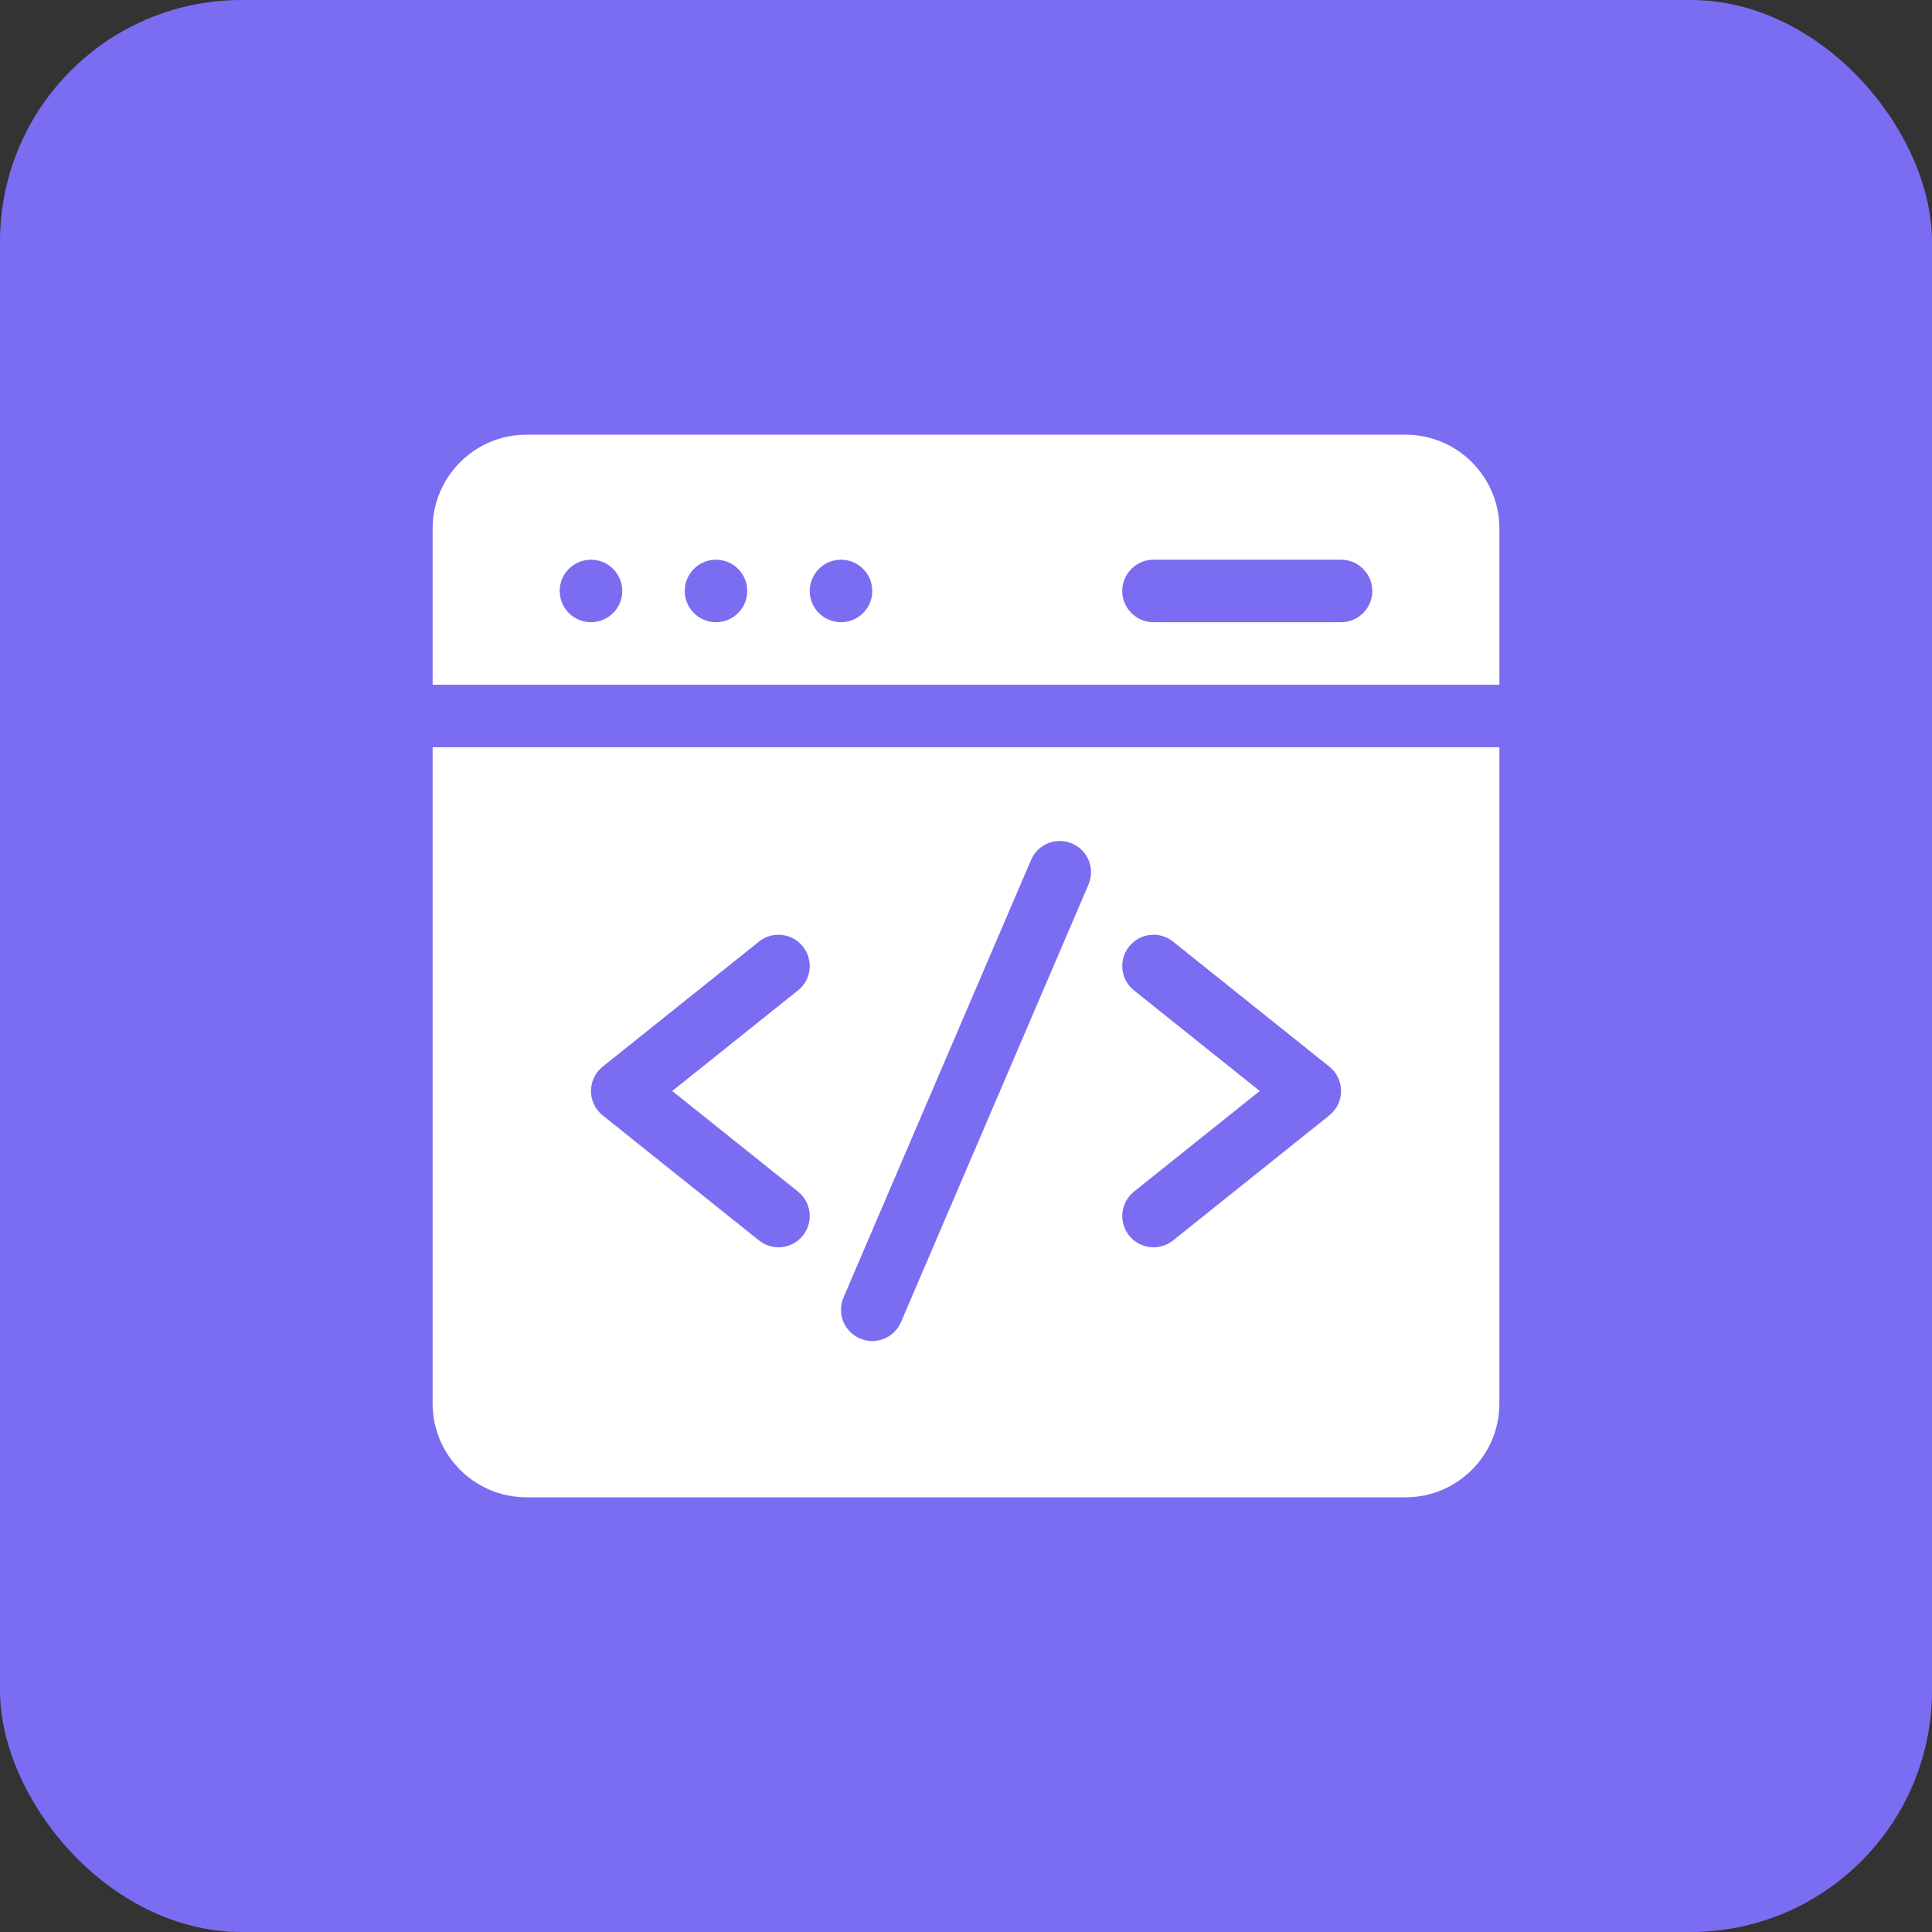 <svg width="40" height="40" viewBox="0 0 40 40" fill="none" xmlns="http://www.w3.org/2000/svg">
<rect x="0" y="0" width="40" height="40" fill="#333333" stroke="none"/>
<rect width="40" height="40" rx="5" fill="#7A6DF1"/>
<path d="M31.043 14.177V10.941C31.043 9.871 30.172 9 29.102 9H10.898C9.828 9 8.957 9.871 8.957 10.941V14.177H31.043ZM23.883 11.588H27.765C28.122 11.588 28.412 11.878 28.412 12.235C28.412 12.593 28.122 12.882 27.765 12.882H23.883C23.525 12.882 23.235 12.593 23.235 12.235C23.235 11.878 23.525 11.588 23.883 11.588ZM17.412 11.588C17.769 11.588 18.059 11.878 18.059 12.235C18.059 12.593 17.769 12.882 17.412 12.882C17.055 12.882 16.765 12.593 16.765 12.235C16.765 11.878 17.055 11.588 17.412 11.588ZM14.824 11.588C15.181 11.588 15.471 11.878 15.471 12.235C15.471 12.593 15.181 12.882 14.824 12.882C14.466 12.882 14.177 12.593 14.177 12.235C14.177 11.878 14.466 11.588 14.824 11.588ZM12.236 11.588C12.593 11.588 12.883 11.878 12.883 12.235C12.883 12.593 12.593 12.882 12.236 12.882C11.878 12.882 11.588 12.593 11.588 12.235C11.588 11.878 11.878 11.588 12.236 11.588ZM8.957 15.471V29.059C8.957 30.129 9.828 31 10.898 31H29.102C30.172 31 31.043 30.129 31.043 29.059V15.471H8.957ZM16.522 24.671C16.801 24.894 16.846 25.302 16.623 25.581C16.4 25.86 15.993 25.905 15.714 25.682L12.478 23.093C12.155 22.835 12.155 22.342 12.478 22.083L15.714 19.495C15.992 19.271 16.4 19.317 16.623 19.596C16.846 19.875 16.801 20.282 16.522 20.505L13.918 22.588L16.522 24.671ZM22.536 18.314L18.654 27.372C18.513 27.701 18.133 27.853 17.804 27.712C17.476 27.572 17.323 27.191 17.464 26.863L21.347 17.804C21.487 17.476 21.868 17.323 22.196 17.464C22.525 17.605 22.677 17.985 22.536 18.314ZM27.522 23.093L24.287 25.682C24.008 25.905 23.601 25.86 23.377 25.581C23.154 25.302 23.199 24.894 23.478 24.671L26.082 22.588L23.478 20.505C23.199 20.282 23.154 19.875 23.377 19.596C23.6 19.317 24.008 19.271 24.287 19.495L27.522 22.083C27.846 22.342 27.846 22.835 27.522 23.093Z" fill="white"/>
</svg>
